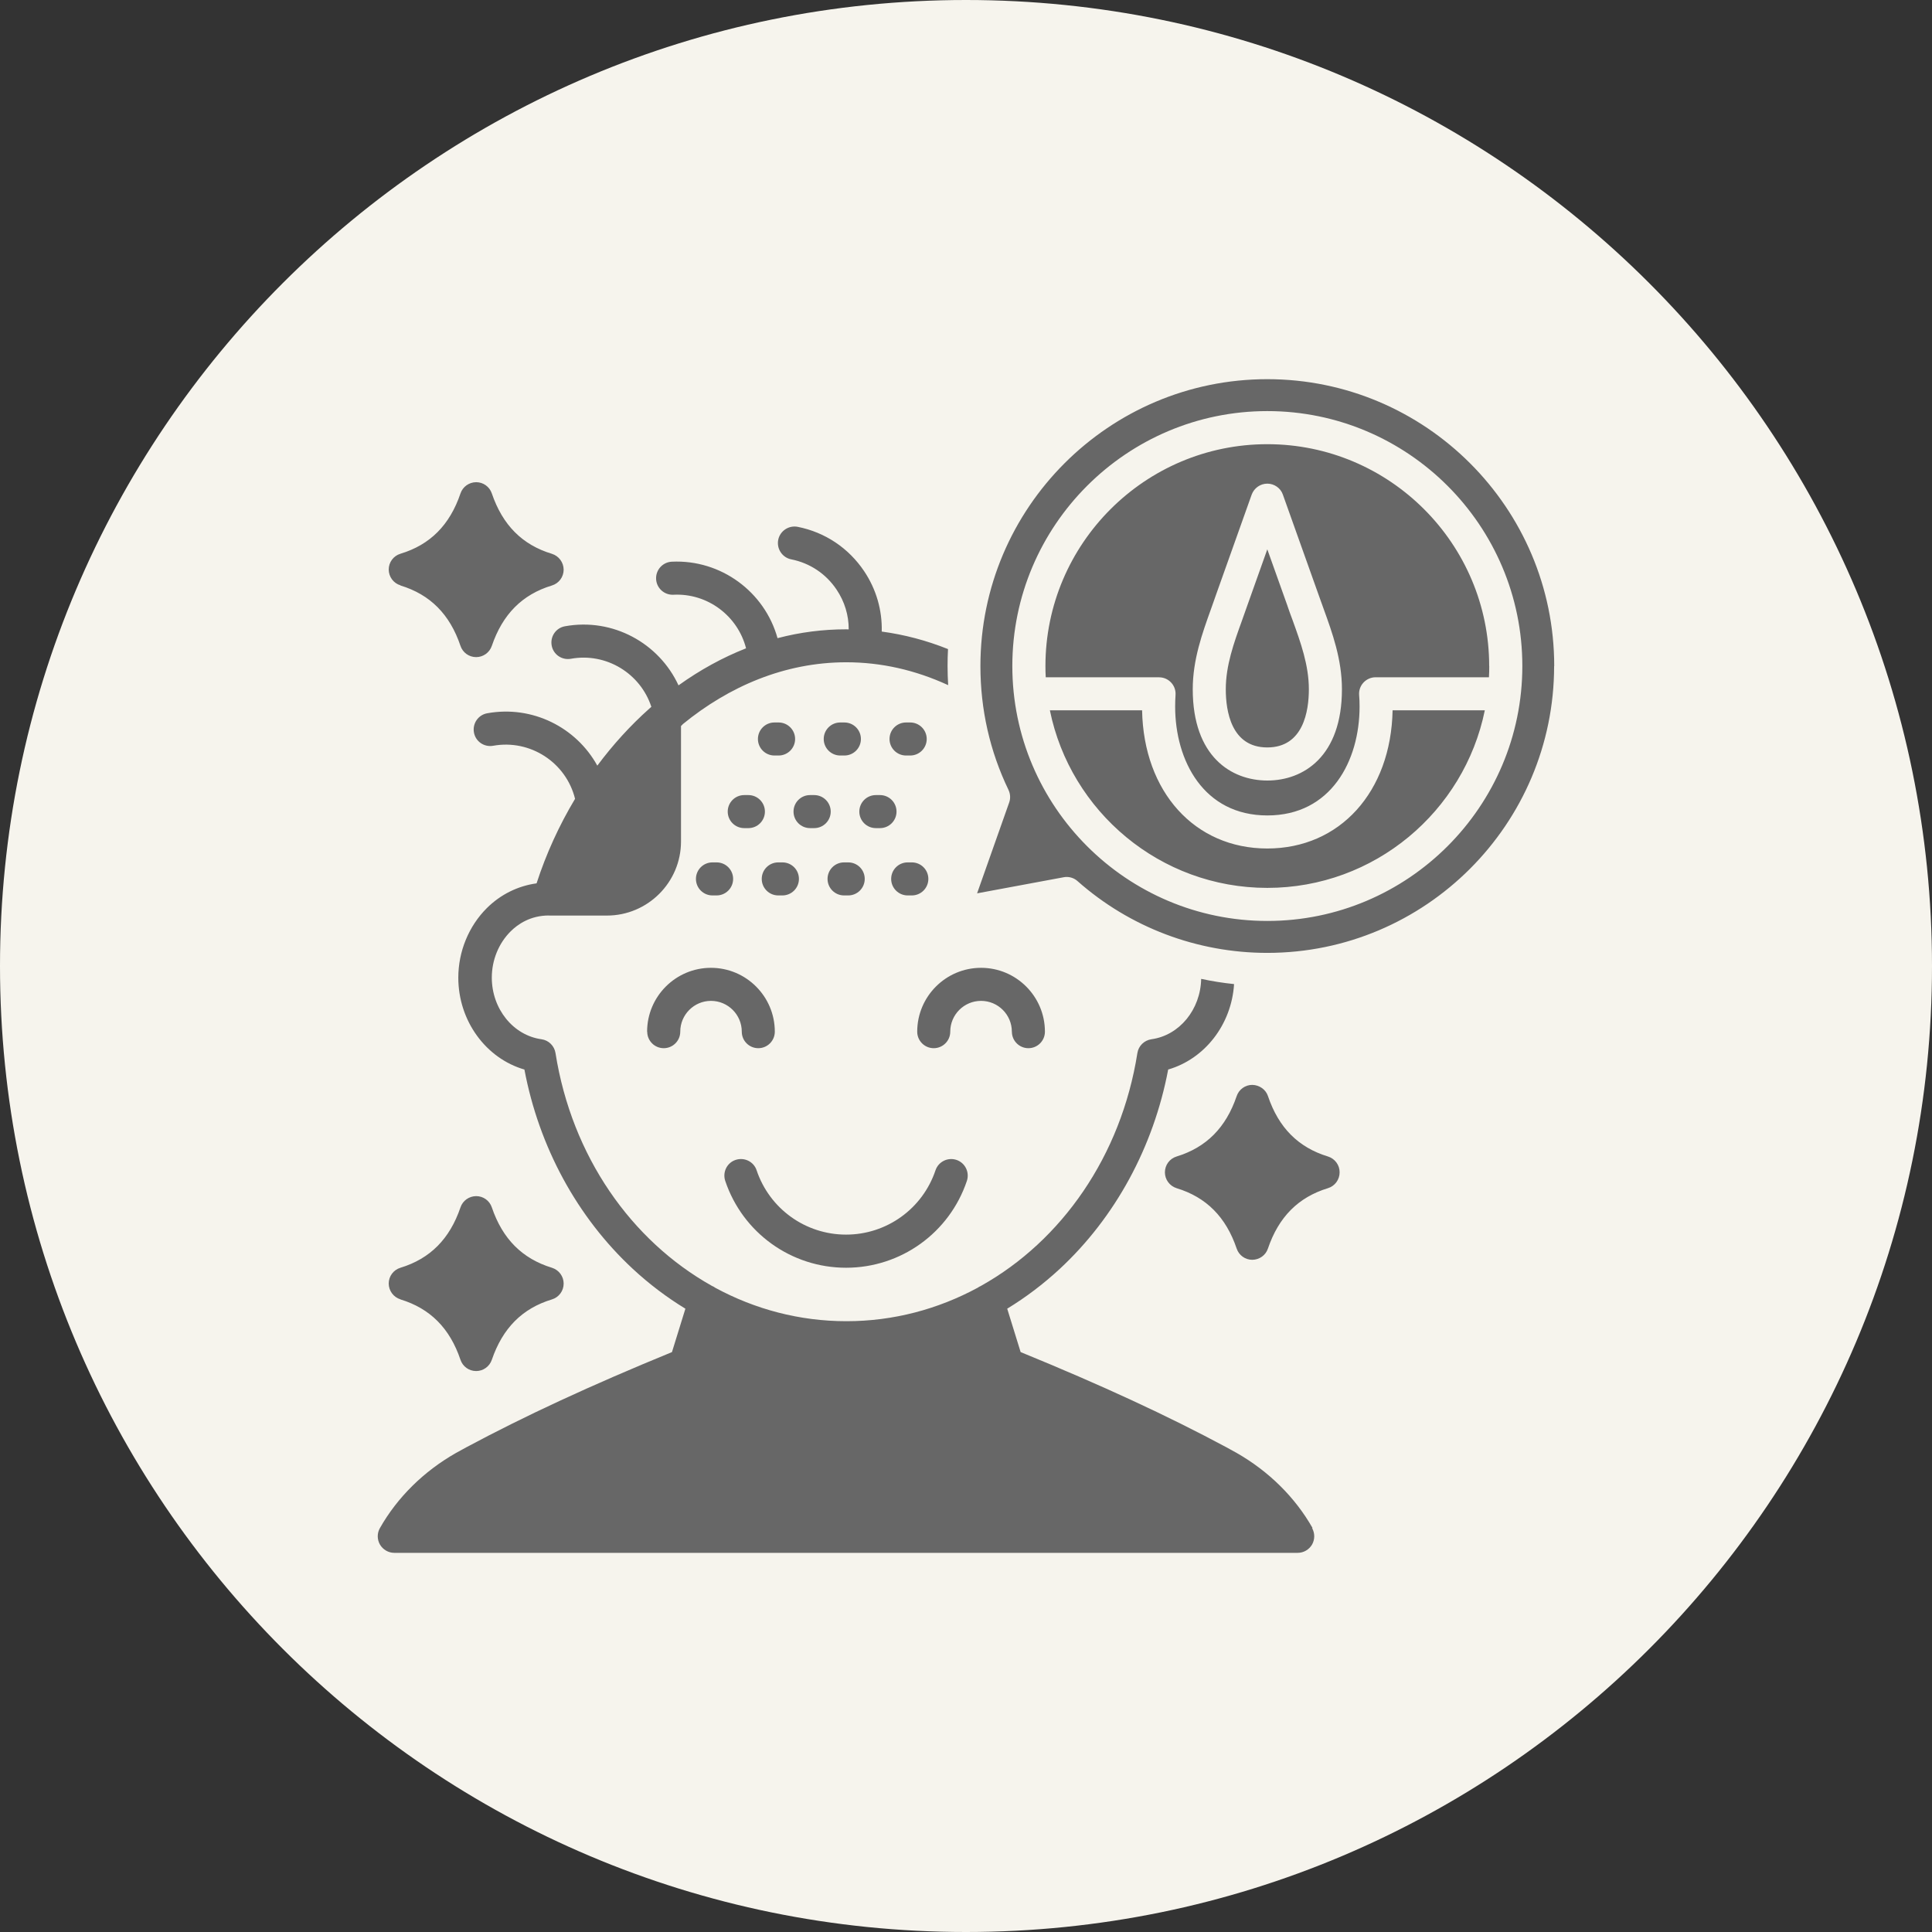 <?xml version="1.0" encoding="UTF-8"?> <svg xmlns="http://www.w3.org/2000/svg" width="100pt" height="100pt" version="1.1" viewBox="0 0 100 100"><rect x="0" y="0" width="100" height="100" fill="#333333" stroke="none"/><path d="m100 50c0 27.613-22.387 50-50 50s-50-22.387-50-50 22.387-50 50-50 50 22.387 50 50" fill="#f6f4ed"></path><path d="m67.914 79.094c0.148 0.266 0.148 0.59-0.004 0.855-0.156 0.262-0.434 0.426-0.742 0.426h-46.758c-0.305 0-0.586-0.164-0.742-0.426-0.152-0.262-0.156-0.59-0.004-0.855 0.902-1.59 2.262-2.934 3.934-3.887 0.121-0.07 0.246-0.137 0.371-0.203l0.156-0.086c3.055-1.637 6.445-3.207 10.656-4.934l0.695-2.246c-0.961-0.586-1.871-1.273-2.719-2.059-2.879-2.672-4.859-6.316-5.613-10.32-1.988-0.574-3.422-2.516-3.422-4.754 0-1.355 0.539-2.668 1.477-3.602 0.707-0.703 1.605-1.148 2.574-1.281 0.496-1.531 1.172-3.008 1.992-4.375-0.461-1.875-2.316-3.094-4.242-2.746-0.465 0.082-0.91-0.223-0.992-0.691-0.082-0.465 0.223-0.91 0.691-0.992 2.34-0.422 4.606 0.734 5.695 2.711 0.805-1.078 1.711-2.078 2.695-2.953 0.035-0.031 0.066-0.059 0.102-0.09-0.562-1.727-2.332-2.82-4.168-2.488-0.465 0.082-0.91-0.223-0.992-0.691-0.082-0.465 0.223-0.91 0.691-0.992 2.477-0.449 4.867 0.875 5.875 3.059 1.117-0.801 2.285-1.441 3.496-1.918-0.426-1.672-1.988-2.863-3.758-2.773-0.473 0.023-0.875-0.34-0.898-0.812-0.023-0.473 0.34-0.875 0.812-0.898 2.547-0.121 4.809 1.562 5.473 3.957h0.004c1.16-0.305 2.348-0.457 3.547-0.457 0.043 0 0.09 0 0.133 0.004 0.004-0.727-0.211-1.438-0.625-2.055-0.547-0.82-1.383-1.379-2.348-1.57-0.461-0.09-0.766-0.543-0.676-1.008 0.09-0.461 0.543-0.766 1.008-0.676 1.418 0.281 2.637 1.098 3.441 2.297 0.629 0.938 0.938 2.023 0.91 3.125h0.004c1.16 0.156 2.305 0.457 3.426 0.906-0.016 0.289-0.023 0.582-0.023 0.879 0 0.332 0.012 0.66 0.031 0.988-1.703-0.785-3.473-1.184-5.273-1.184-3.199 0-6.082 1.258-8.457 3.199-0.031 0.035-0.062 0.07-0.098 0.098v5.977c0 2.117-1.723 3.836-3.836 3.836h-2.981c-0.008 0-0.016-0.004-0.023-0.004-0.953 0-1.605 0.449-1.984 0.828-0.613 0.613-0.969 1.48-0.969 2.387 0 1.617 1.105 2.988 2.57 3.191 0.375 0.051 0.668 0.344 0.727 0.715 0.844 5.344 3.922 9.711 8.082 12.043 0.004 0.004 0.004 0.004 0.008 0.004s0.004 0.004 0.004 0.004c0.062 0.023 0.121 0.055 0.176 0.098 2.055 1.113 4.363 1.73 6.789 1.73 2.43 0 4.734-0.621 6.789-1.73 0.055-0.039 0.109-0.07 0.176-0.098 0.004 0 0.004-0.004 0.004-0.004 0.004 0 0.004-0.004 0.008-0.004 4.156-2.328 7.238-6.703 8.082-12.043 0.059-0.375 0.355-0.66 0.727-0.715 1.449-0.199 2.543-1.539 2.574-3.125 0.562 0.121 1.129 0.211 1.703 0.27v0.004c-0.133 2.098-1.523 3.871-3.41 4.418-0.758 4.004-2.734 7.648-5.613 10.32-0.848 0.785-1.758 1.473-2.719 2.059l0.695 2.246c4.211 1.723 7.602 3.293 10.648 4.926 0.176 0.094 0.359 0.195 0.531 0.293 1.668 0.953 3.027 2.297 3.93 3.887zm-34.414-25.695c0 0.473 0.383 0.855 0.855 0.855 0.473 0 0.855-0.383 0.855-0.855 0-0.879 0.715-1.594 1.59-1.594 0.879 0 1.594 0.715 1.594 1.594 0 0.473 0.383 0.855 0.855 0.855s0.855-0.383 0.855-0.855c0-1.824-1.484-3.305-3.305-3.305-1.824 0-3.305 1.484-3.305 3.305zm18.875 0c0 0.473 0.383 0.855 0.855 0.855 0.473 0 0.855-0.383 0.855-0.855 0-1.824-1.484-3.305-3.305-3.305-1.824 0-3.305 1.484-3.305 3.305 0 0.473 0.383 0.855 0.855 0.855 0.473 0 0.855-0.383 0.855-0.855 0-0.879 0.715-1.594 1.594-1.594s1.594 0.715 1.594 1.594zm28.066-18.926c0 8.188-6.66 14.848-14.848 14.848-3.625 0-7.113-1.32-9.82-3.715-0.156-0.141-0.359-0.215-0.566-0.215-0.051 0-0.102 0.004-0.156 0.016l-4.477 0.832 1.66-4.699c0.078-0.215 0.062-0.449-0.035-0.656-0.965-2.004-1.453-4.164-1.453-6.41 0-8.188 6.66-14.848 14.848-14.848 8.191 0 14.852 6.66 14.852 14.848zm-1.645 0c0-7.277-5.922-13.195-13.199-13.195s-13.199 5.918-13.199 13.195 5.922 13.195 13.199 13.195 13.199-5.918 13.199-13.195zm-35.004 31.145c2.84 0 5.352-1.809 6.254-4.496 0.148-0.449-0.09-0.934-0.539-1.086-0.449-0.148-0.934 0.09-1.086 0.539-0.668 1.988-2.527 3.328-4.629 3.328-2.102 0-3.961-1.34-4.629-3.328-0.148-0.449-0.633-0.688-1.086-0.539-0.449 0.148-0.688 0.633-0.539 1.086 0.902 2.688 3.414 4.496 6.254 4.496zm-3.492-28.223h-0.215c-0.473 0-0.855 0.383-0.855 0.855s0.383 0.855 0.855 0.855h0.215c0.473 0 0.855-0.383 0.855-0.855s-0.383-0.855-0.855-0.855zm3.406 0h-0.215c-0.473 0-0.855 0.383-0.855 0.855s0.383 0.855 0.855 0.855h0.215c0.473 0 0.855-0.383 0.855-0.855s-0.383-0.855-0.855-0.855zm3.406 0h-0.215c-0.473 0-0.855 0.383-0.855 0.855s0.383 0.855 0.855 0.855h0.215c0.473 0 0.855-0.383 0.855-0.855s-0.383-0.855-0.855-0.855zm-8.59 3.758c-0.473 0-0.855 0.383-0.855 0.855 0 0.473 0.383 0.855 0.855 0.855h0.215c0.473 0 0.855-0.383 0.855-0.855 0-0.473-0.383-0.855-0.855-0.855zm3.406 0c-0.473 0-0.855 0.383-0.855 0.855 0 0.473 0.383 0.855 0.855 0.855h0.215c0.473 0 0.855-0.383 0.855-0.855 0-0.473-0.383-0.855-0.855-0.855zm3.406 0c-0.473 0-0.855 0.383-0.855 0.855 0 0.473 0.383 0.855 0.855 0.855h0.215c0.473 0 0.855-0.383 0.855-0.855 0-0.473-0.383-0.855-0.855-0.855zm-8.457 3.484c-0.473 0-0.855 0.383-0.855 0.855 0 0.473 0.383 0.855 0.855 0.855h0.215c0.473 0 0.855-0.383 0.855-0.855 0-0.473-0.383-0.855-0.855-0.855zm3.621 0h-0.215c-0.473 0-0.855 0.383-0.855 0.855 0 0.473 0.383 0.855 0.855 0.855h0.215c0.473 0 0.855-0.383 0.855-0.855 0-0.477-0.383-0.855-0.855-0.855zm3.406 0h-0.215c-0.473 0-0.855 0.383-0.855 0.855 0 0.473 0.383 0.855 0.855 0.855h0.215c0.473 0 0.855-0.383 0.855-0.855 0-0.477-0.383-0.855-0.855-0.855zm3.078 0c-0.473 0-0.855 0.383-0.855 0.855 0 0.473 0.383 0.855 0.855 0.855h0.215c0.473 0 0.855-0.383 0.855-0.855 0-0.473-0.383-0.855-0.855-0.855zm30.102-10.164c0 0.195-0.004 0.391-0.016 0.582h-5.867c-0.238 0-0.469 0.102-0.629 0.277-0.164 0.176-0.242 0.41-0.223 0.648 0.016 0.172 0.023 0.371 0.023 0.59 0 2.809-1.477 5.637-4.773 5.637-3.297 0-4.773-2.832-4.773-5.637 0-0.207 0.008-0.41 0.02-0.602 0.016-0.234-0.066-0.469-0.23-0.641-0.164-0.176-0.387-0.27-0.625-0.27h-5.863c-0.012-0.195-0.016-0.387-0.016-0.582 0-6.332 5.152-11.484 11.484-11.484 6.332 0 11.484 5.152 11.484 11.484zm-7.625 1.203c0-1.547-0.5-2.926-0.941-4.144-0.09-0.242-0.176-0.48-0.262-0.73l-1.855-5.203c-0.059-0.172-0.172-0.312-0.312-0.41s-0.312-0.156-0.492-0.156c-0.363 0-0.684 0.23-0.809 0.566l-1.855 5.211c-0.082 0.246-0.176 0.492-0.262 0.742-0.434 1.211-0.934 2.59-0.934 4.121 0 3.484 1.992 4.727 3.863 4.727 1.863 0 3.859-1.242 3.859-4.727zm-3.863 8.242c-3.758 0-6.402-2.93-6.481-7.152h-4.773c1.066 5.238 5.707 9.191 11.254 9.191s10.191-3.953 11.258-9.191h-4.773c-0.082 4.223-2.727 7.152-6.488 7.152zm1.047-12.551-1.047-2.934-1.047 2.941c-0.082 0.242-0.176 0.5-0.27 0.762-0.41 1.133-0.832 2.305-0.832 3.539 0 1.125 0.281 3.012 2.148 3.012 1.871 0 2.152-1.891 2.152-3.012 0-1.246-0.426-2.422-0.836-3.559-0.098-0.254-0.184-0.504-0.27-0.75zm-45.914 35.891c1.539 0.469 2.555 1.492 3.106 3.125 0.117 0.348 0.441 0.582 0.809 0.582h0.004c0.363 0 0.691-0.234 0.809-0.582 0.559-1.637 1.574-2.66 3.109-3.125 0.363-0.109 0.609-0.441 0.609-0.82 0-0.375-0.246-0.707-0.609-0.82-1.535-0.469-2.555-1.492-3.109-3.125-0.117-0.348-0.441-0.582-0.809-0.582h-0.004c-0.367 0.004-0.691 0.234-0.809 0.582-0.555 1.633-1.57 2.656-3.106 3.125-0.363 0.109-0.609 0.441-0.609 0.82 0.004 0.375 0.25 0.707 0.609 0.816zm0-36.953c1.539 0.469 2.555 1.492 3.106 3.125 0.117 0.348 0.441 0.582 0.809 0.582h0.004c0.363 0 0.691-0.234 0.809-0.582 0.559-1.637 1.574-2.66 3.109-3.125 0.363-0.109 0.609-0.441 0.609-0.82-0.004-0.375-0.246-0.707-0.609-0.82-1.535-0.465-2.551-1.488-3.109-3.125-0.117-0.348-0.441-0.582-0.809-0.582h-0.004c-0.367 0.004-0.691 0.234-0.809 0.582-0.555 1.637-1.57 2.656-3.106 3.121-0.363 0.109-0.609 0.441-0.609 0.82 0.004 0.375 0.246 0.707 0.609 0.816zm48.008 29.555c-1.539-0.469-2.555-1.492-3.106-3.125-0.059-0.176-0.168-0.316-0.312-0.418-0.145-0.102-0.316-0.16-0.5-0.164-0.367 0-0.691 0.234-0.809 0.582-0.555 1.633-1.574 2.656-3.109 3.125-0.359 0.109-0.605 0.441-0.605 0.82 0 0.375 0.246 0.707 0.605 0.82 1.539 0.469 2.555 1.492 3.109 3.125 0.117 0.348 0.441 0.582 0.809 0.582 0.367-0.004 0.695-0.234 0.809-0.582 0.555-1.633 1.57-2.656 3.106-3.125 0.359-0.109 0.605-0.441 0.605-0.82 0.004-0.375-0.242-0.707-0.602-0.82z" fill="#676767"></path></svg> 